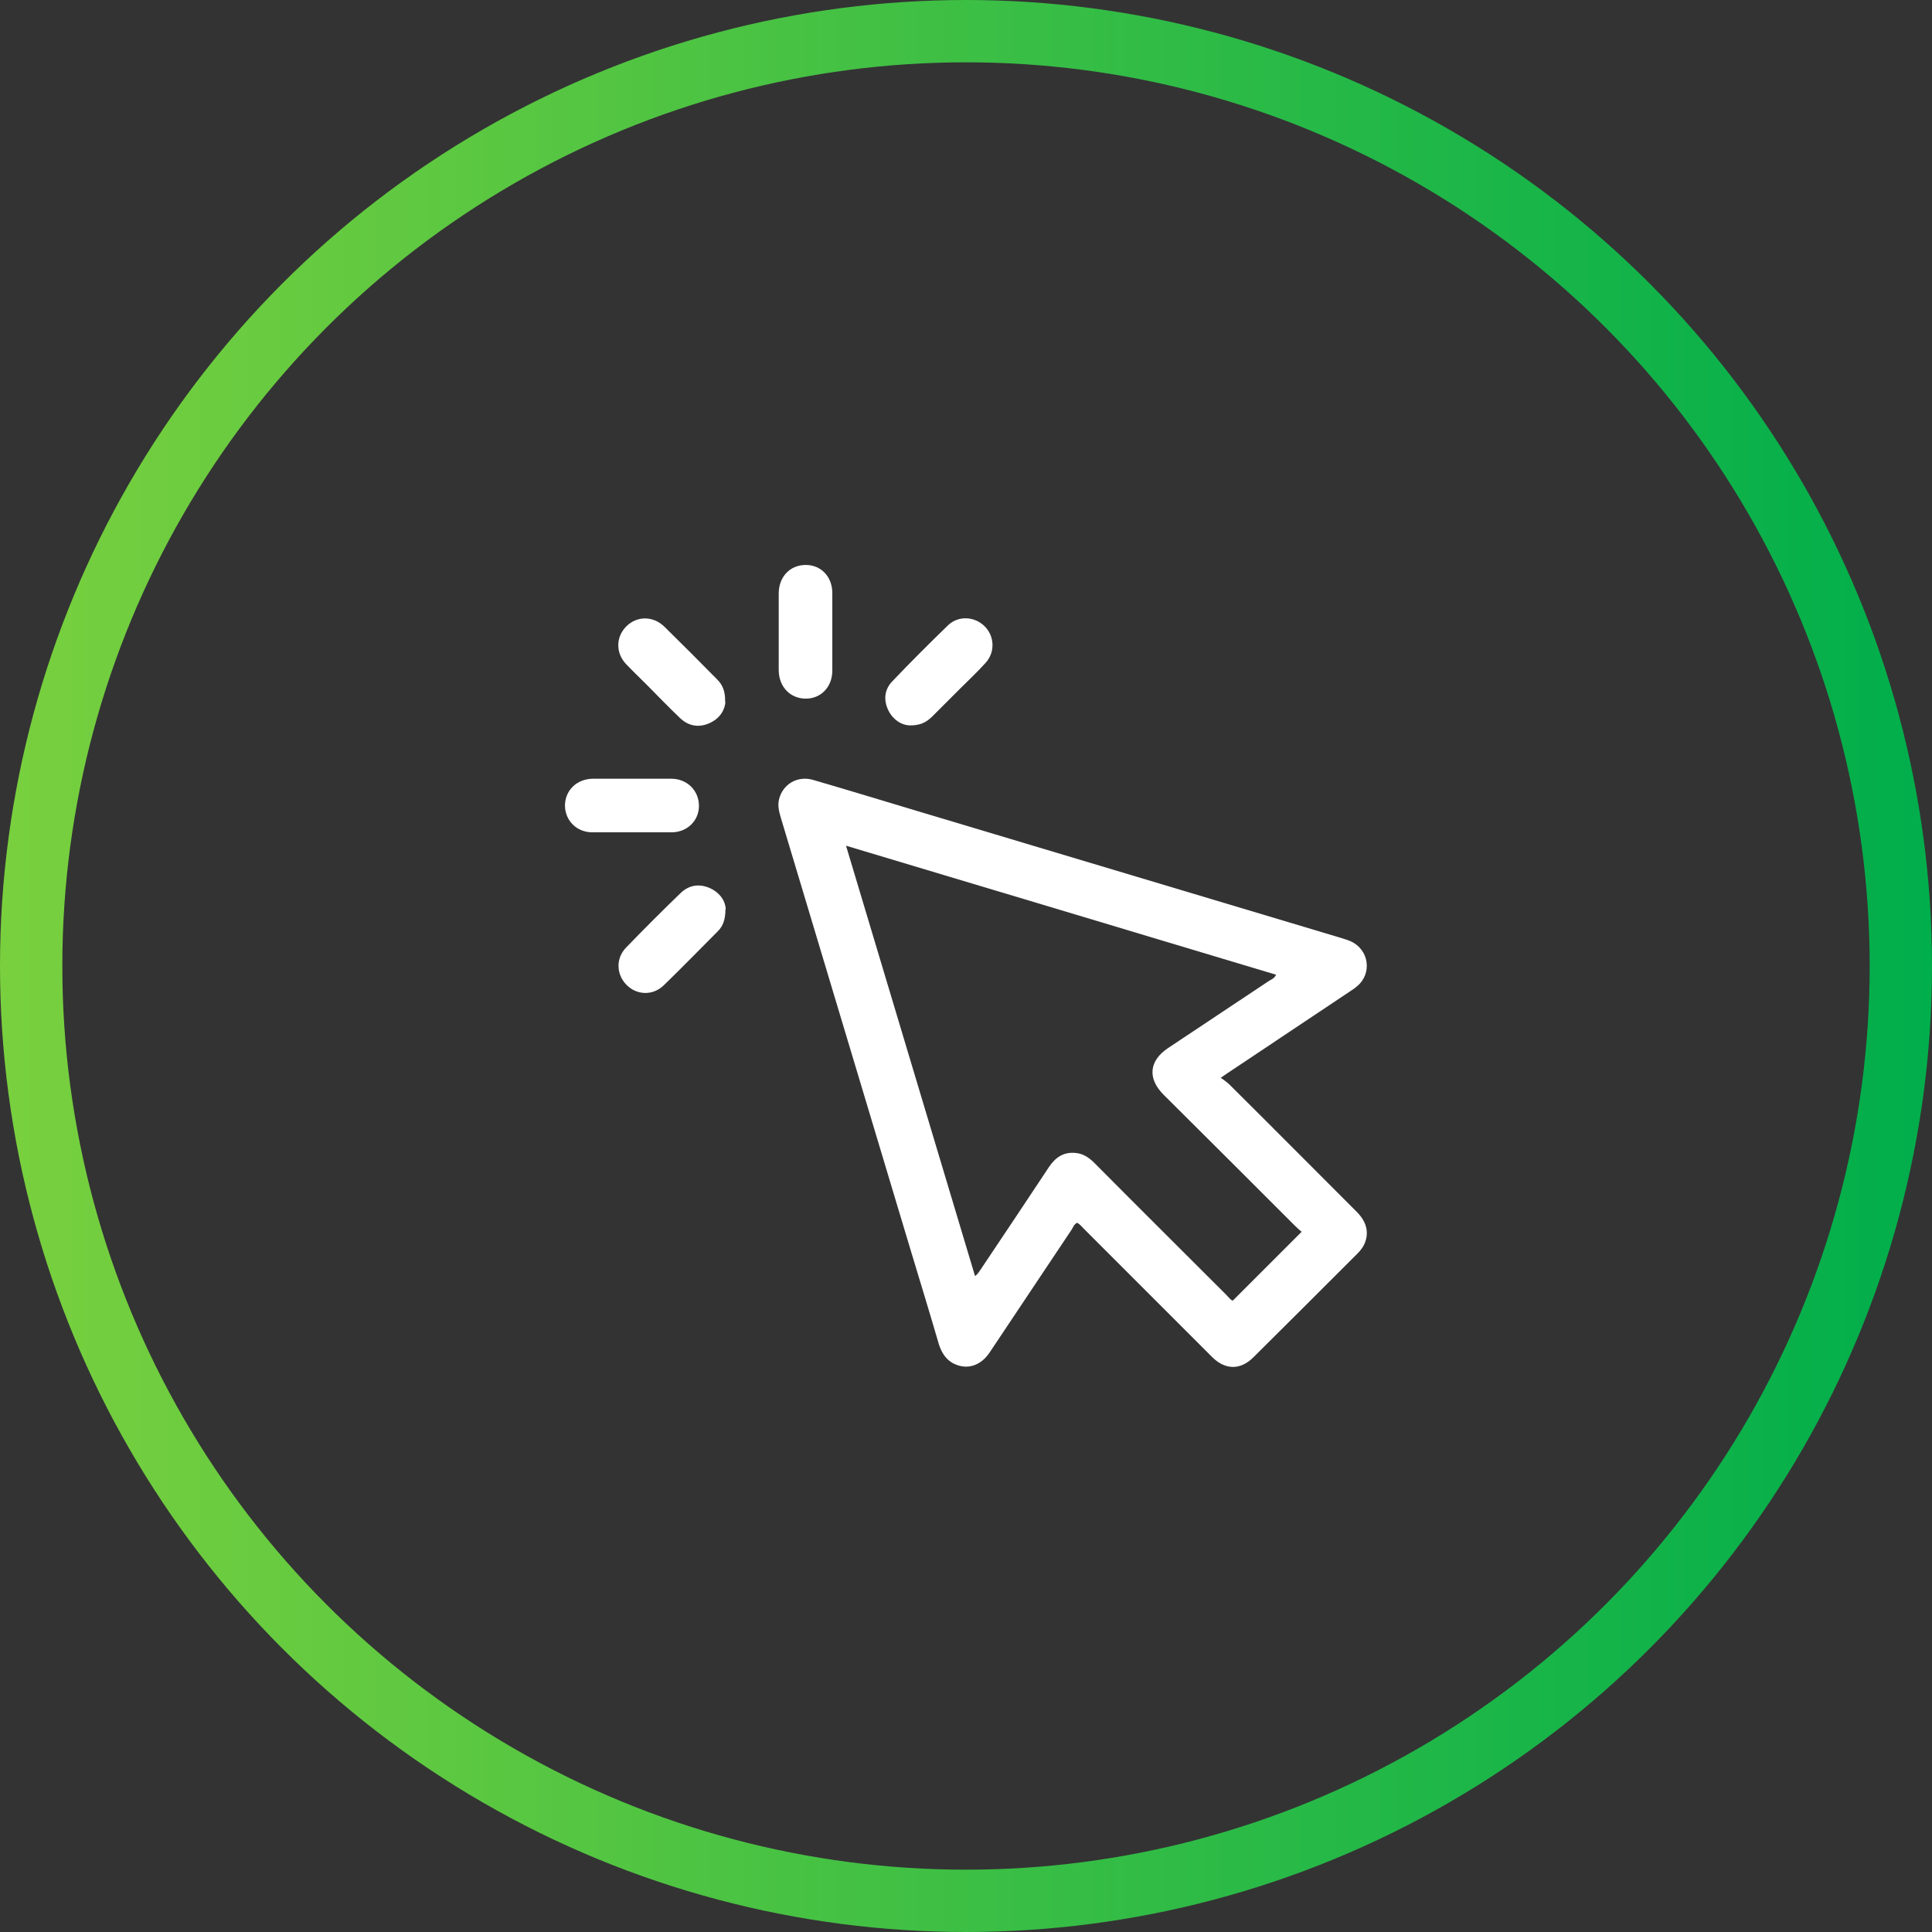 <svg height="62" viewBox="0 0 62 62" width="62" xmlns="http://www.w3.org/2000/svg" xmlns:xlink="http://www.w3.org/1999/xlink"><rect x="0" y="0" width="62" height="62" fill="#333333" stroke="none"/><linearGradient id="a" gradientUnits="userSpaceOnUse" x1="0" x2="62" y1="31" y2="31"><stop offset="0" stop-color="#79d03e"/><stop offset="1" stop-color="#00ae4b"/></linearGradient><g fill="#fff"><path d="m39.18 34.59c.12.09.2.14.27.21 1.37 1.36 2.73 2.73 4.09 4.09.32.32.4.67.25 1.02-.05.12-.14.23-.23.32-1.11 1.11-2.22 2.22-3.34 3.33-.41.41-.9.41-1.32-.01-1.37-1.37-2.74-2.74-4.11-4.11-.07-.07-.13-.15-.22-.2-.1.04-.13.14-.18.22-.88 1.31-1.75 2.63-2.63 3.94-.28.42-.7.56-1.11.38-.28-.12-.43-.36-.52-.64-.3-1.03-.62-2.07-.93-3.1-1.38-4.6-2.76-9.2-4.14-13.79-.06-.2-.11-.4-.06-.6.12-.49.6-.77 1.1-.62 1.13.33 2.25.67 3.38 1.01 4.5 1.35 8.99 2.69 13.49 4.04.12.04.24.07.36.12.6.26.72 1.03.22 1.45-.07.06-.14.11-.22.16-1.28.86-2.57 1.71-3.85 2.57-.08.05-.16.11-.31.21zm2.59 4.94c-.08-.07-.15-.13-.22-.2-1.4-1.4-2.8-2.8-4.21-4.2-.52-.52-.47-1.09.15-1.5 1.08-.72 2.15-1.43 3.23-2.15.08-.05.18-.08.23-.2-4.59-1.38-9.17-2.75-13.8-4.14 1.39 4.63 2.76 9.21 4.14 13.81.1-.07.14-.16.2-.24.73-1.09 1.46-2.18 2.18-3.27.21-.31.48-.48.85-.44.24.02.43.15.6.32 1.41 1.42 2.83 2.83 4.24 4.24.07.07.12.15.2.18z"/><path d="m24.99 20.25c0-.4 0-.8 0-1.2 0-.54.36-.92.87-.92.49 0 .85.38.85.9v2.49c0 .52-.36.9-.85.9-.5 0-.87-.38-.87-.92 0-.42 0-.84 0-1.26z"/><path d="m20.28 24.99h1.26c.51 0 .89.38.89.87 0 .48-.38.85-.88.85-.85 0-1.69 0-2.54 0-.5 0-.87-.37-.88-.85 0-.49.37-.86.89-.87z"/><path d="m23.28 22.52c-.02.27-.18.54-.52.69s-.67.09-.94-.17c-.37-.35-.72-.72-1.08-1.08-.21-.21-.43-.42-.64-.64-.35-.36-.34-.88 0-1.22s.86-.34 1.22.01c.57.56 1.14 1.13 1.7 1.7.17.17.26.38.25.72z"/><path d="m29.2 23.28c-.27-.01-.53-.17-.69-.48-.16-.33-.13-.66.11-.92.59-.62 1.2-1.23 1.81-1.82.33-.31.84-.28 1.16.03.33.32.35.84.04 1.18-.26.29-.55.56-.83.84-.3.3-.59.59-.89.89-.21.2-.39.28-.73.28z"/><path d="m23.28 29.18c0 .33-.08.54-.24.7-.58.58-1.15 1.17-1.74 1.74-.35.34-.87.32-1.2-.02s-.34-.86 0-1.2c.57-.59 1.15-1.17 1.74-1.74.27-.26.6-.31.94-.16.33.15.5.42.51.68z"/></g><circle cx="31" cy="31" fill="none" r="30" stroke="url(#a)" stroke-miterlimit="10" stroke-width="2"/></svg>